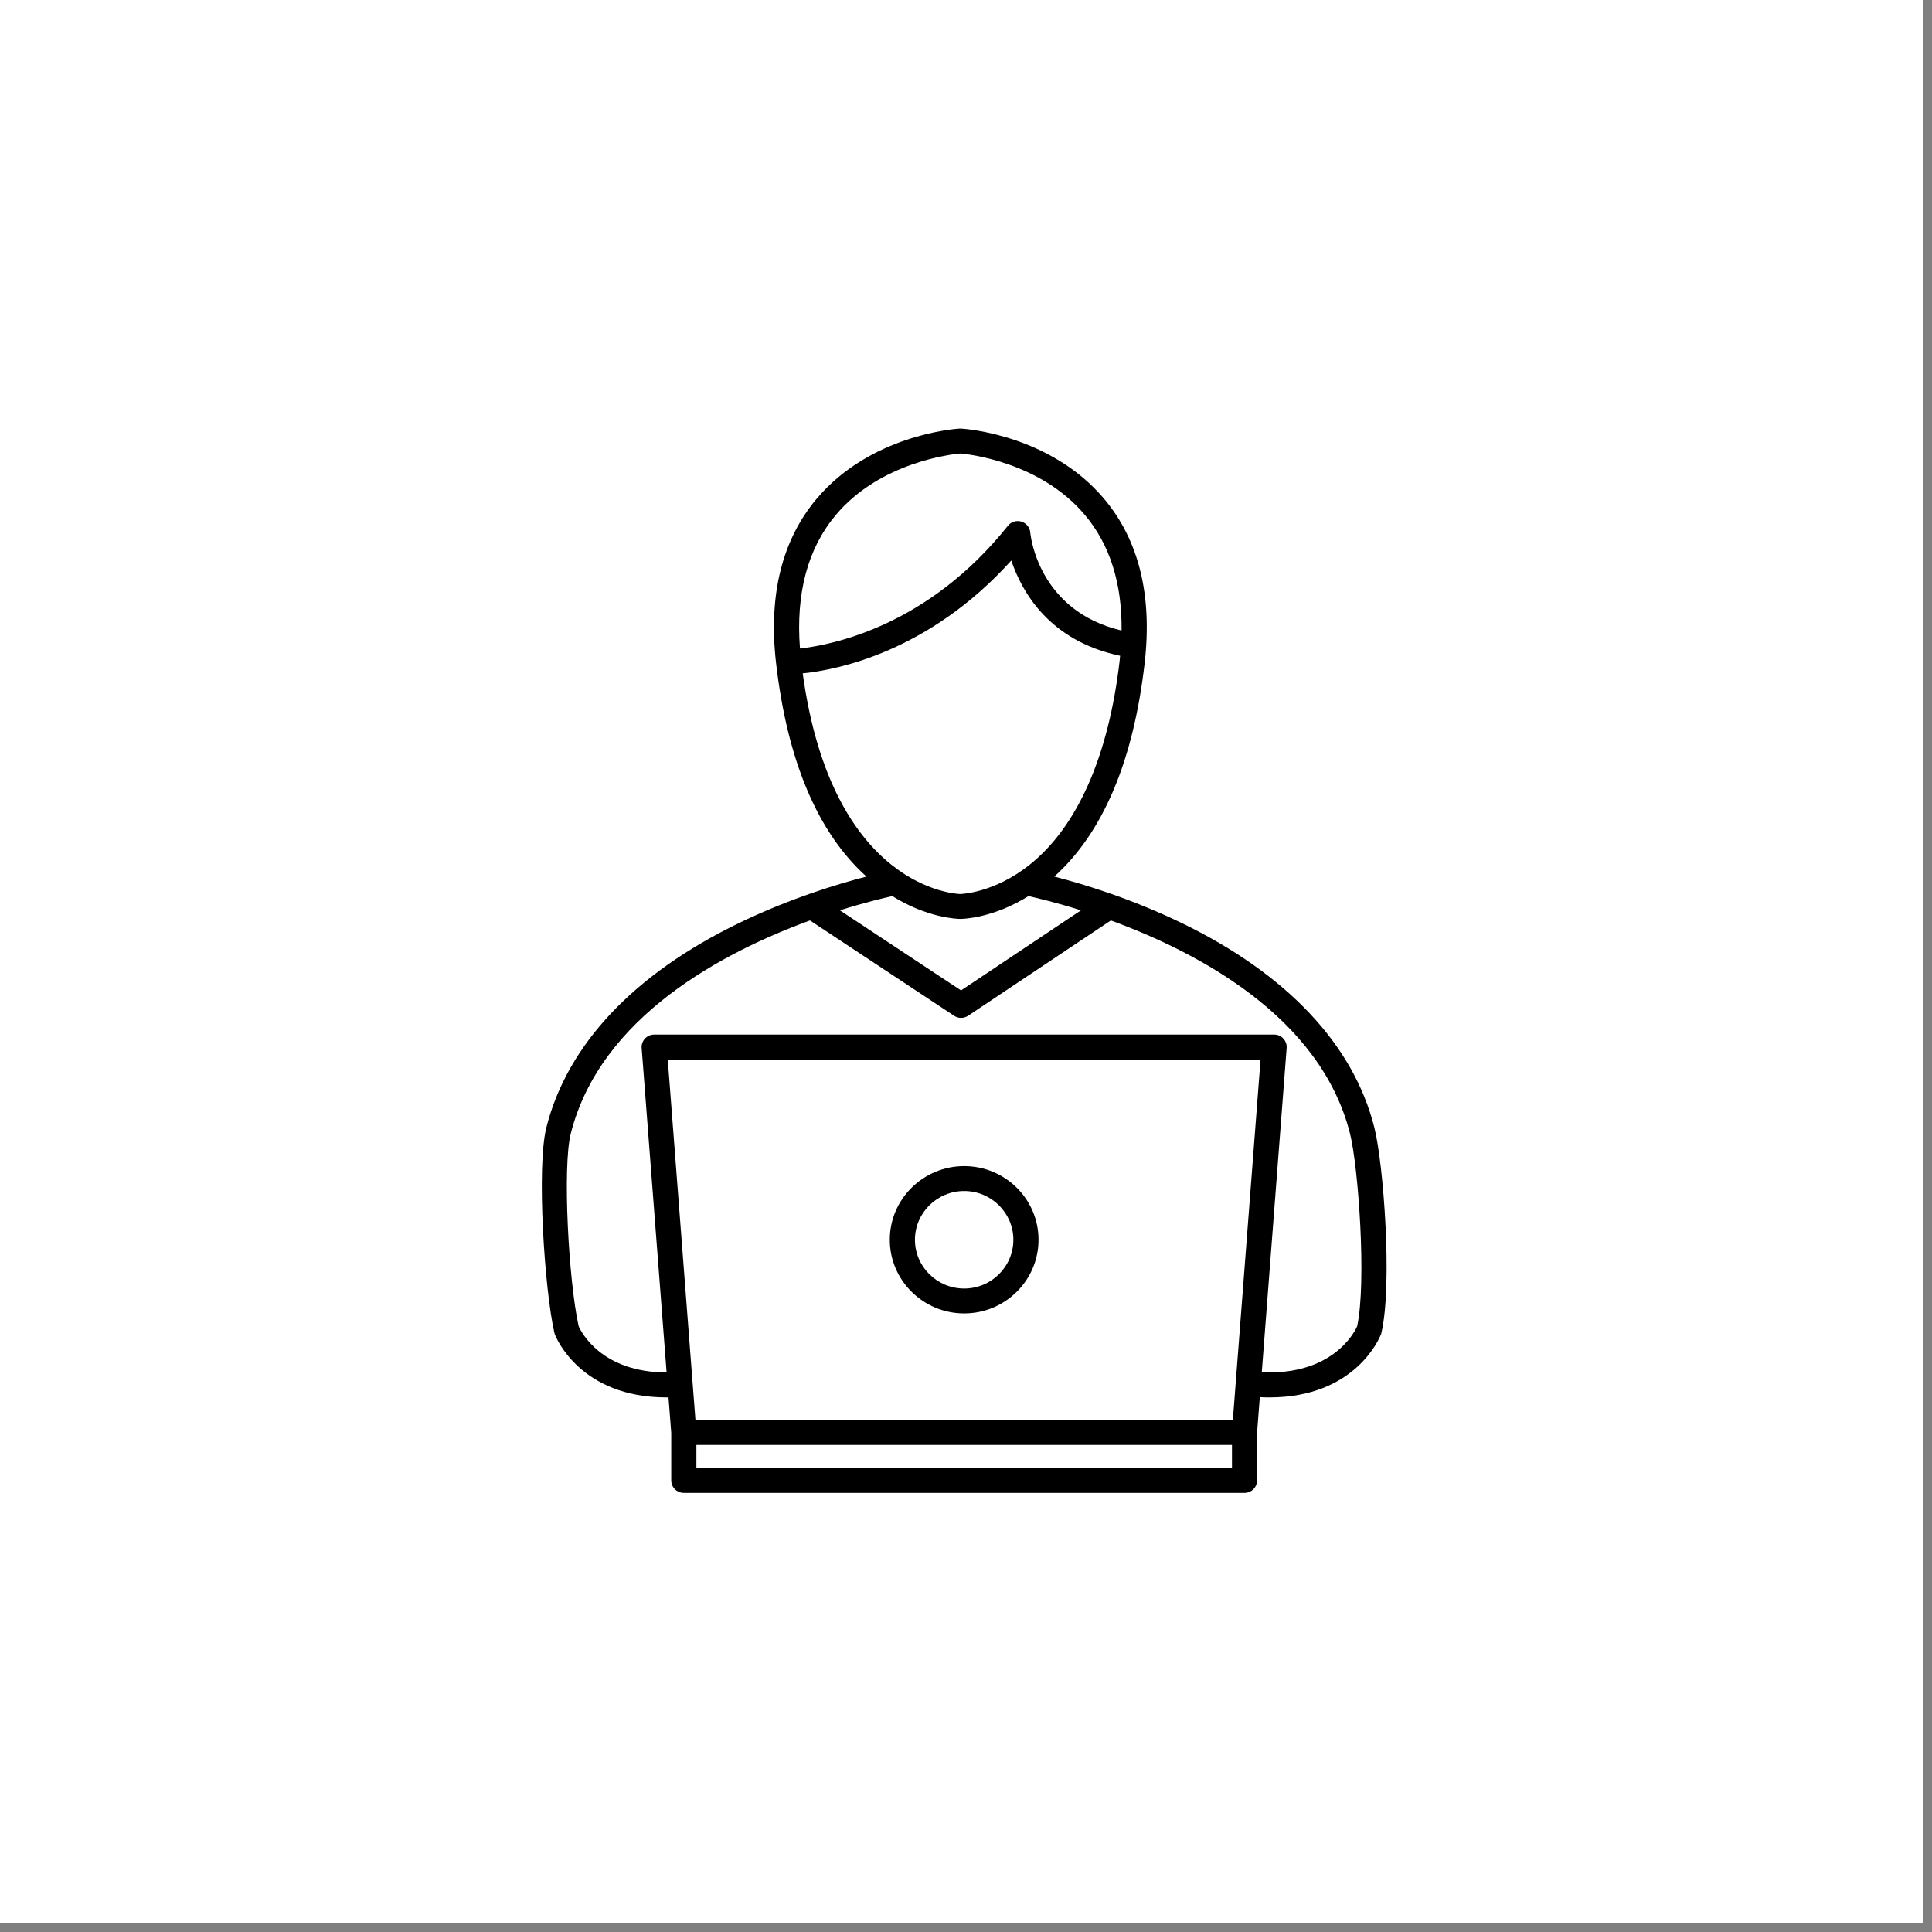 <svg xmlns="http://www.w3.org/2000/svg" xmlns:xlink="http://www.w3.org/1999/xlink" width="150" zoomAndPan="magnify" viewBox="0 0 112.5 112.5" height="150" preserveAspectRatio="xMidYMid meet" version="1.0"><rect x="0" y="0" width="112.5" height="112.5" fill="#808080" stroke="none"/><defs><clipPath id="fcbcfaf228"><path d="M 0 0 L 112.004 0 L 112.004 112.004 L 0 112.004 Z M 0 0 " clip-rule="nonzero"/></clipPath><clipPath id="6e631354f3"><path d="M 31.164 24.953 L 81 24.953 L 81 86.93 L 31.164 86.93 Z M 31.164 24.953 " clip-rule="nonzero"/></clipPath></defs><g clip-path="url(#fcbcfaf228)"><path fill="#ffffff" d="M 0 0 L 112.004 0 L 112.004 112.004 L 0 112.004 Z M 0 0 " fill-opacity="1" fill-rule="nonzero"/><path fill="#ffffff" d="M 0 0 L 112.004 0 L 112.004 112.004 L 0 112.004 Z M 0 0 " fill-opacity="1" fill-rule="nonzero"/></g><g clip-path="url(#6e631354f3)"><path fill="#000000" d="M 80.031 65.664 C 78.82 60.832 74.93 56.707 68.789 53.738 C 65.824 52.305 63.035 51.465 61.391 51.043 C 64.227 48.488 65.996 44.312 66.652 38.617 C 67.109 34.652 66.309 31.426 64.273 29.023 C 61.152 25.344 56.285 24.977 55.973 24.957 C 55.938 24.953 55.898 24.953 55.863 24.957 C 55.5 24.98 50.672 25.367 47.57 29.023 C 45.535 31.426 44.734 34.652 45.191 38.617 C 45.848 44.312 47.617 48.488 50.453 51.043 C 48.809 51.465 46.02 52.305 43.055 53.738 C 36.914 56.707 33.027 60.832 31.812 65.664 C 31.238 67.957 31.703 75.082 32.281 77.609 C 32.289 77.645 32.301 77.676 32.312 77.711 C 32.371 77.867 33.785 81.371 38.809 81.371 C 38.848 81.371 38.887 81.371 38.926 81.367 L 39.086 83.438 L 39.086 86.203 C 39.086 86.605 39.414 86.93 39.816 86.93 L 72.469 86.93 C 72.871 86.93 73.199 86.605 73.199 86.203 L 73.199 83.438 L 73.359 81.355 C 73.555 81.367 73.742 81.371 73.922 81.371 C 78.938 81.371 80.348 77.871 80.41 77.711 C 80.426 77.676 80.434 77.645 80.441 77.609 C 81.094 74.766 80.559 67.766 80.031 65.664 Z M 55.91 53.508 C 55.914 53.508 55.918 53.508 55.922 53.508 C 55.926 53.508 55.93 53.508 55.934 53.508 C 56.102 53.508 57.836 53.457 59.887 52.18 C 60.379 52.289 61.492 52.551 62.945 53.008 L 55.961 57.672 L 48.906 53.008 C 50.355 52.551 51.465 52.289 51.957 52.18 C 54.008 53.457 55.742 53.508 55.91 53.508 Z M 48.684 29.969 C 51.277 26.898 55.445 26.449 55.922 26.406 C 56.402 26.449 60.566 26.898 63.16 29.969 C 64.625 31.699 65.34 33.965 65.309 36.715 C 60.469 35.574 60.008 31.199 59.992 31.004 C 59.965 30.707 59.758 30.457 59.473 30.371 C 59.184 30.285 58.871 30.383 58.688 30.617 C 54.031 36.461 48.461 37.555 46.582 37.762 C 46.332 34.531 47.039 31.914 48.684 29.969 Z M 46.742 39.211 C 48.762 39.004 54.09 37.957 58.887 32.637 C 59.492 34.441 61.09 37.32 65.223 38.184 C 65.215 38.273 65.207 38.363 65.199 38.453 C 64.555 44.023 62.738 48.141 59.941 50.367 C 57.891 51.992 55.996 52.055 55.918 52.059 C 55.742 52.055 48.477 51.816 46.742 39.211 Z M 71.789 82.688 L 40.496 82.688 L 38.883 61.695 L 73.402 61.695 Z M 71.738 85.477 L 40.551 85.477 L 40.551 84.137 L 71.738 84.137 Z M 79.027 77.23 C 78.859 77.609 77.578 80.09 73.473 79.91 L 74.922 61.023 C 74.938 60.824 74.867 60.625 74.73 60.477 C 74.594 60.328 74.398 60.242 74.195 60.242 L 38.094 60.242 C 37.891 60.242 37.695 60.328 37.555 60.477 C 37.418 60.625 37.348 60.824 37.363 61.023 L 38.816 79.918 C 35.039 79.914 33.852 77.578 33.695 77.23 C 33.105 74.57 32.75 67.934 33.234 66.016 C 34.949 59.188 42.137 55.434 47.164 53.598 L 55.559 59.148 C 55.68 59.23 55.824 59.27 55.965 59.27 C 56.105 59.27 56.25 59.227 56.375 59.145 L 64.684 53.598 C 69.711 55.434 76.898 59.188 78.613 66.016 C 79.098 67.953 79.582 74.66 79.027 77.23 Z M 79.027 77.23 " fill-opacity="1" fill-rule="nonzero"/></g><path fill="#000000" d="M 56.145 76.48 C 58.531 76.48 60.473 74.555 60.473 72.191 C 60.473 69.824 58.531 67.902 56.145 67.902 C 53.758 67.902 51.812 69.824 51.812 72.191 C 51.812 74.555 53.758 76.48 56.145 76.48 Z M 56.145 69.352 C 57.723 69.352 59.008 70.625 59.008 72.191 C 59.008 73.758 57.723 75.031 56.145 75.031 C 54.562 75.031 53.277 73.758 53.277 72.191 C 53.277 70.625 54.562 69.352 56.145 69.352 Z M 56.145 69.352 " fill-opacity="1" fill-rule="nonzero"/></svg>